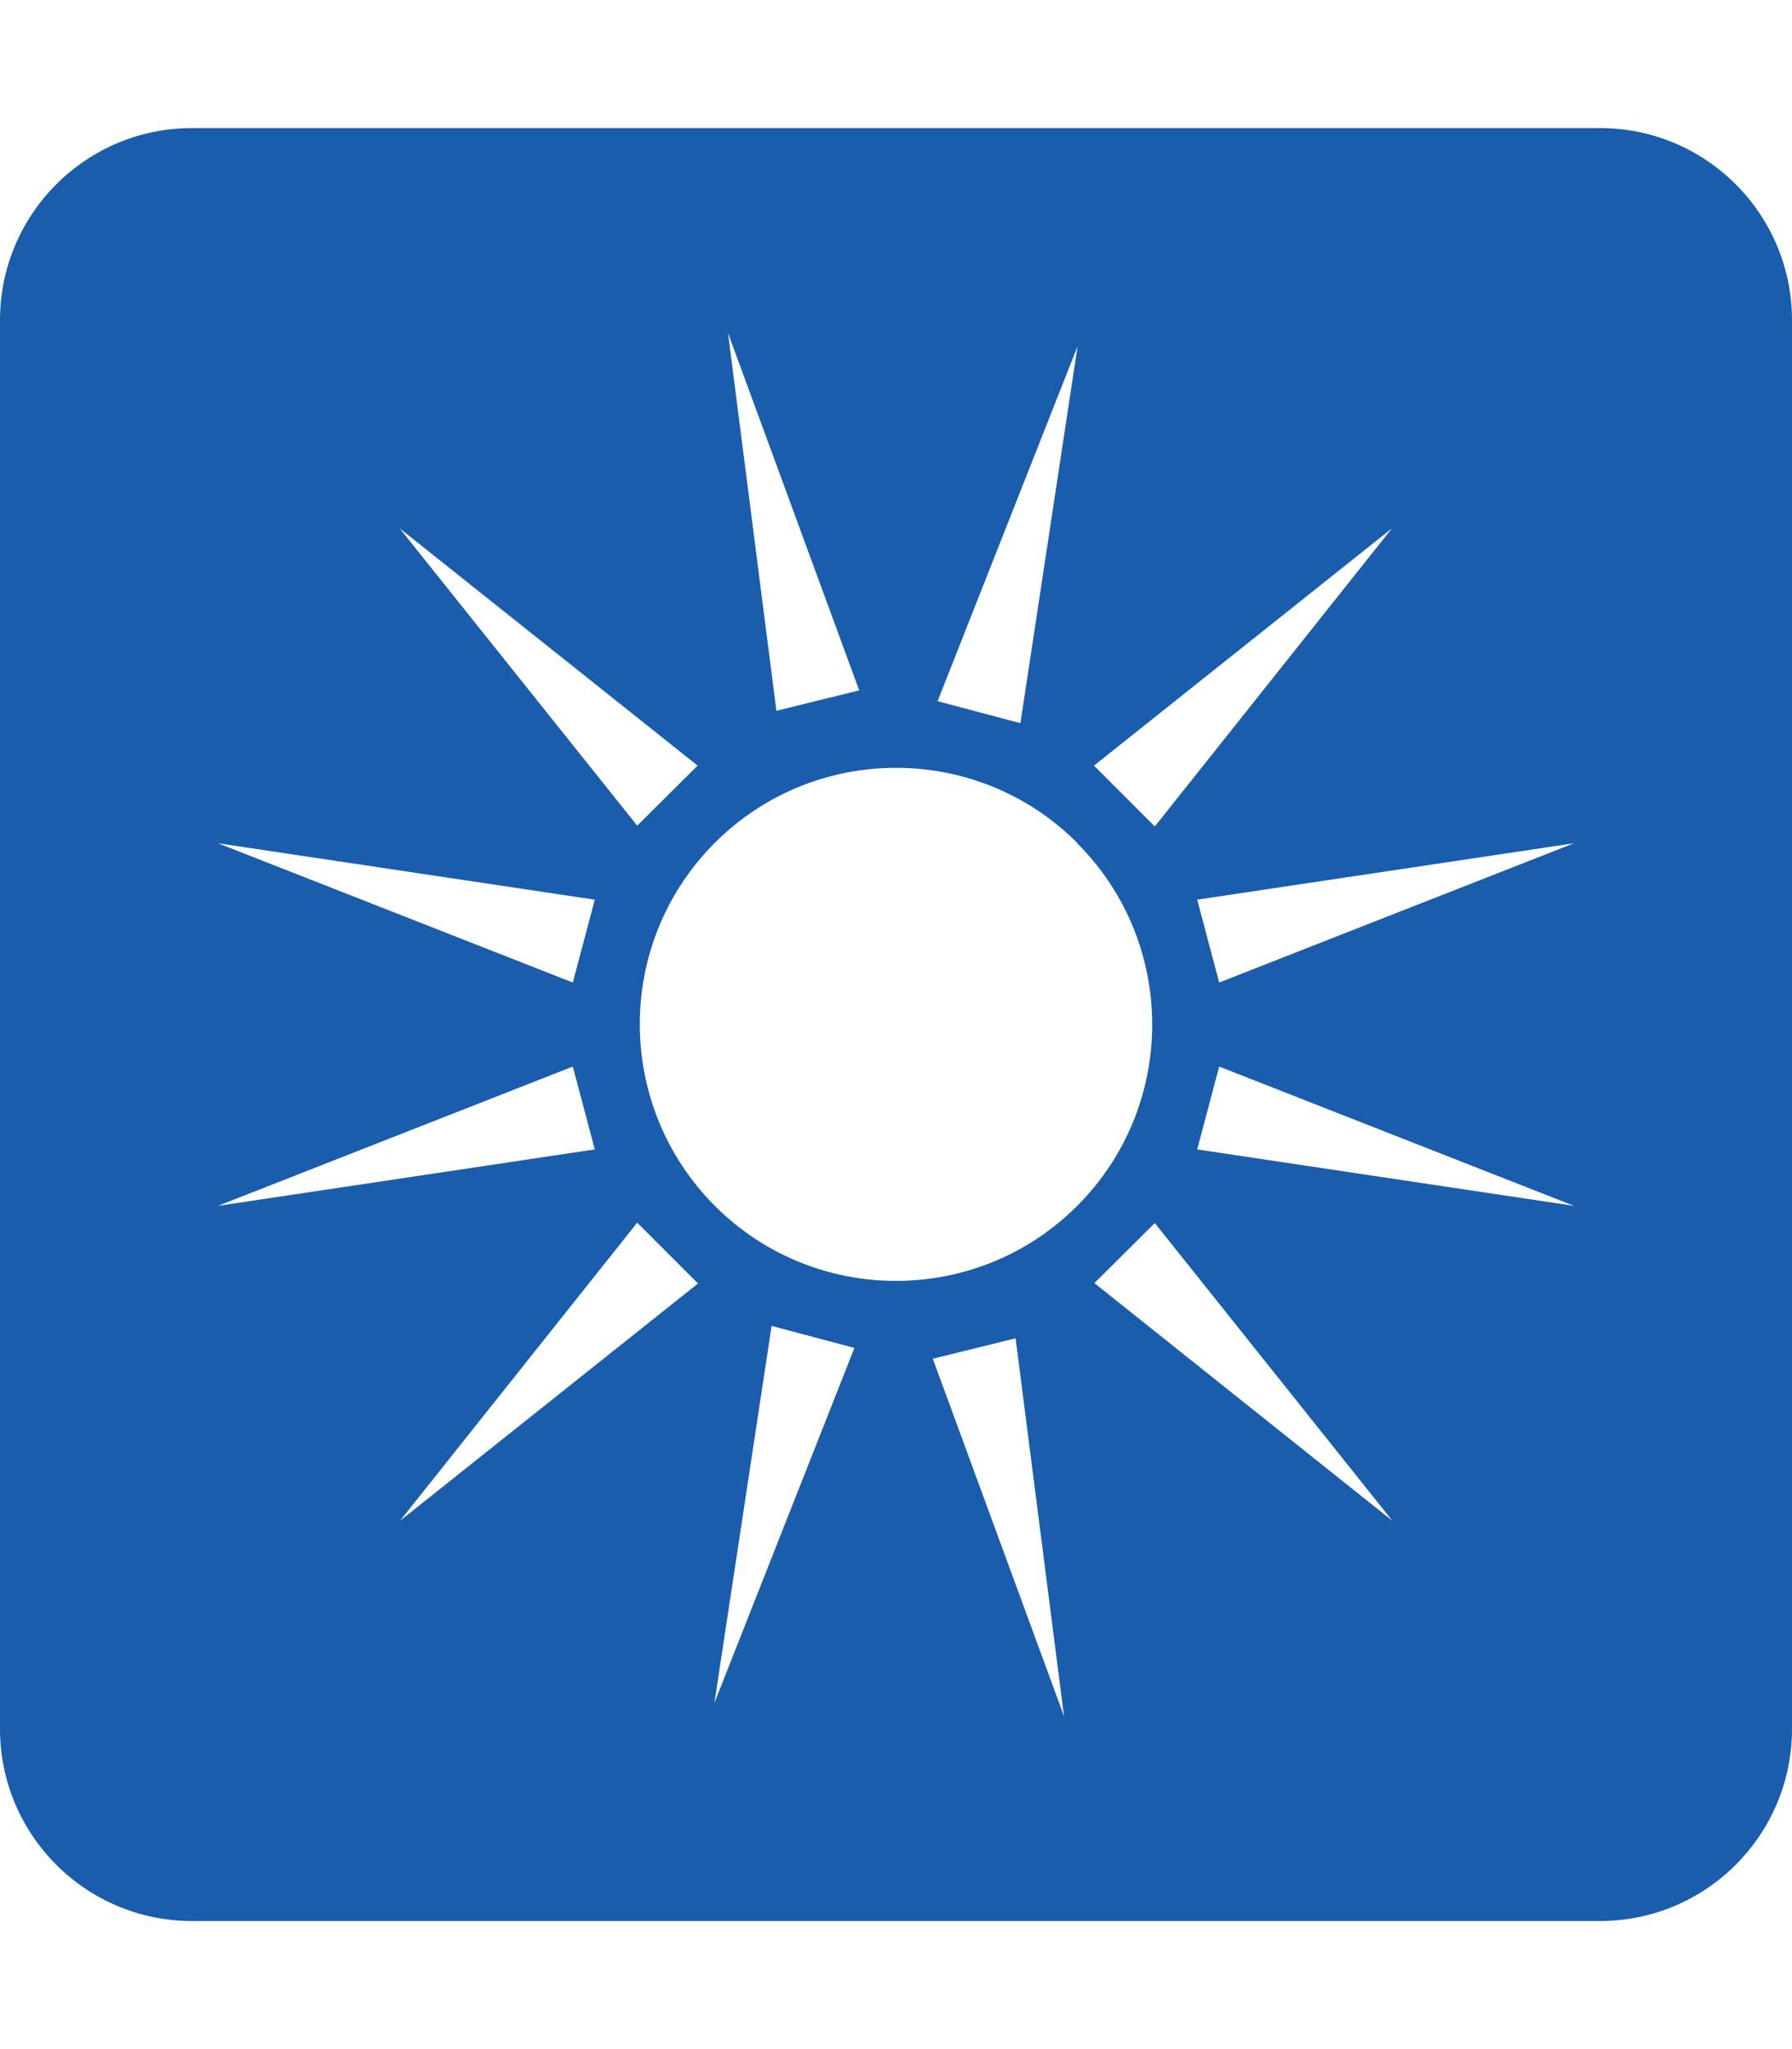 <?xml version="1.0" encoding="utf-8"?>
<!-- Generator: Adobe Illustrator 27.7.0, SVG Export Plug-In . SVG Version: 6.00 Build 0)  -->
<svg version="1.1" id="Layer_1" xmlns="http://www.w3.org/2000/svg" xmlns:xlink="http://www.w3.org/1999/xlink" x="0px" y="0px"
	 viewBox="0 0 448 512" style="enable-background:new 0 0 448 512;" xml:space="preserve">
<style type="text/css">
	.st0{fill:#1A5DAC;}
</style>
<path class="st0" d="M400,32H48C21.5,32,0,53.5,0,80v352c0,26.5,21.5,48,48,48h352c26.5,0,48-21.5,48-48V80
	C448,53.5,426.5,32,400,32z M348,132l-59.3,74.5l-15.2-15.2L348,132z M269.4,86.5l-14.3,94.2l-20.7-5.5L269.4,86.5z M214.8,172.5
	l-20.7,5.1L182,83.2L214.8,172.5z M174.4,191.3l-15.1,15L99.9,132L174.4,191.3z M148.7,224.8l-5.5,20.7l-88.7-34.8L148.7,224.8z
	 M143.2,266.5l5.5,20.7l-94.2,14.1L143.2,266.5z M100,380l59.3-74.5l15.2,15.2L100,380z M178.6,425.5l14.3-94.2l20.7,5.5
	L178.6,425.5z M233.2,339.5l20.7-5.1l12.1,94.4L233.2,339.5z M178.7,301.3L178.7,301.3c-25-25.1-25-65.7,0-90.7s65.6-25,90.6,0v0.1
	c25,25,25,65.6,0,90.6C244.3,326.3,203.7,326.3,178.7,301.3z M273.6,320.6l15.1-15l59.4,74.4L273.6,320.6z M299.3,287.2l5.5-20.7
	l88.7,34.8L299.3,287.2z M304.8,245.5l-5.5-20.7l94.2-14.1L304.8,245.5z"/>
</svg>
